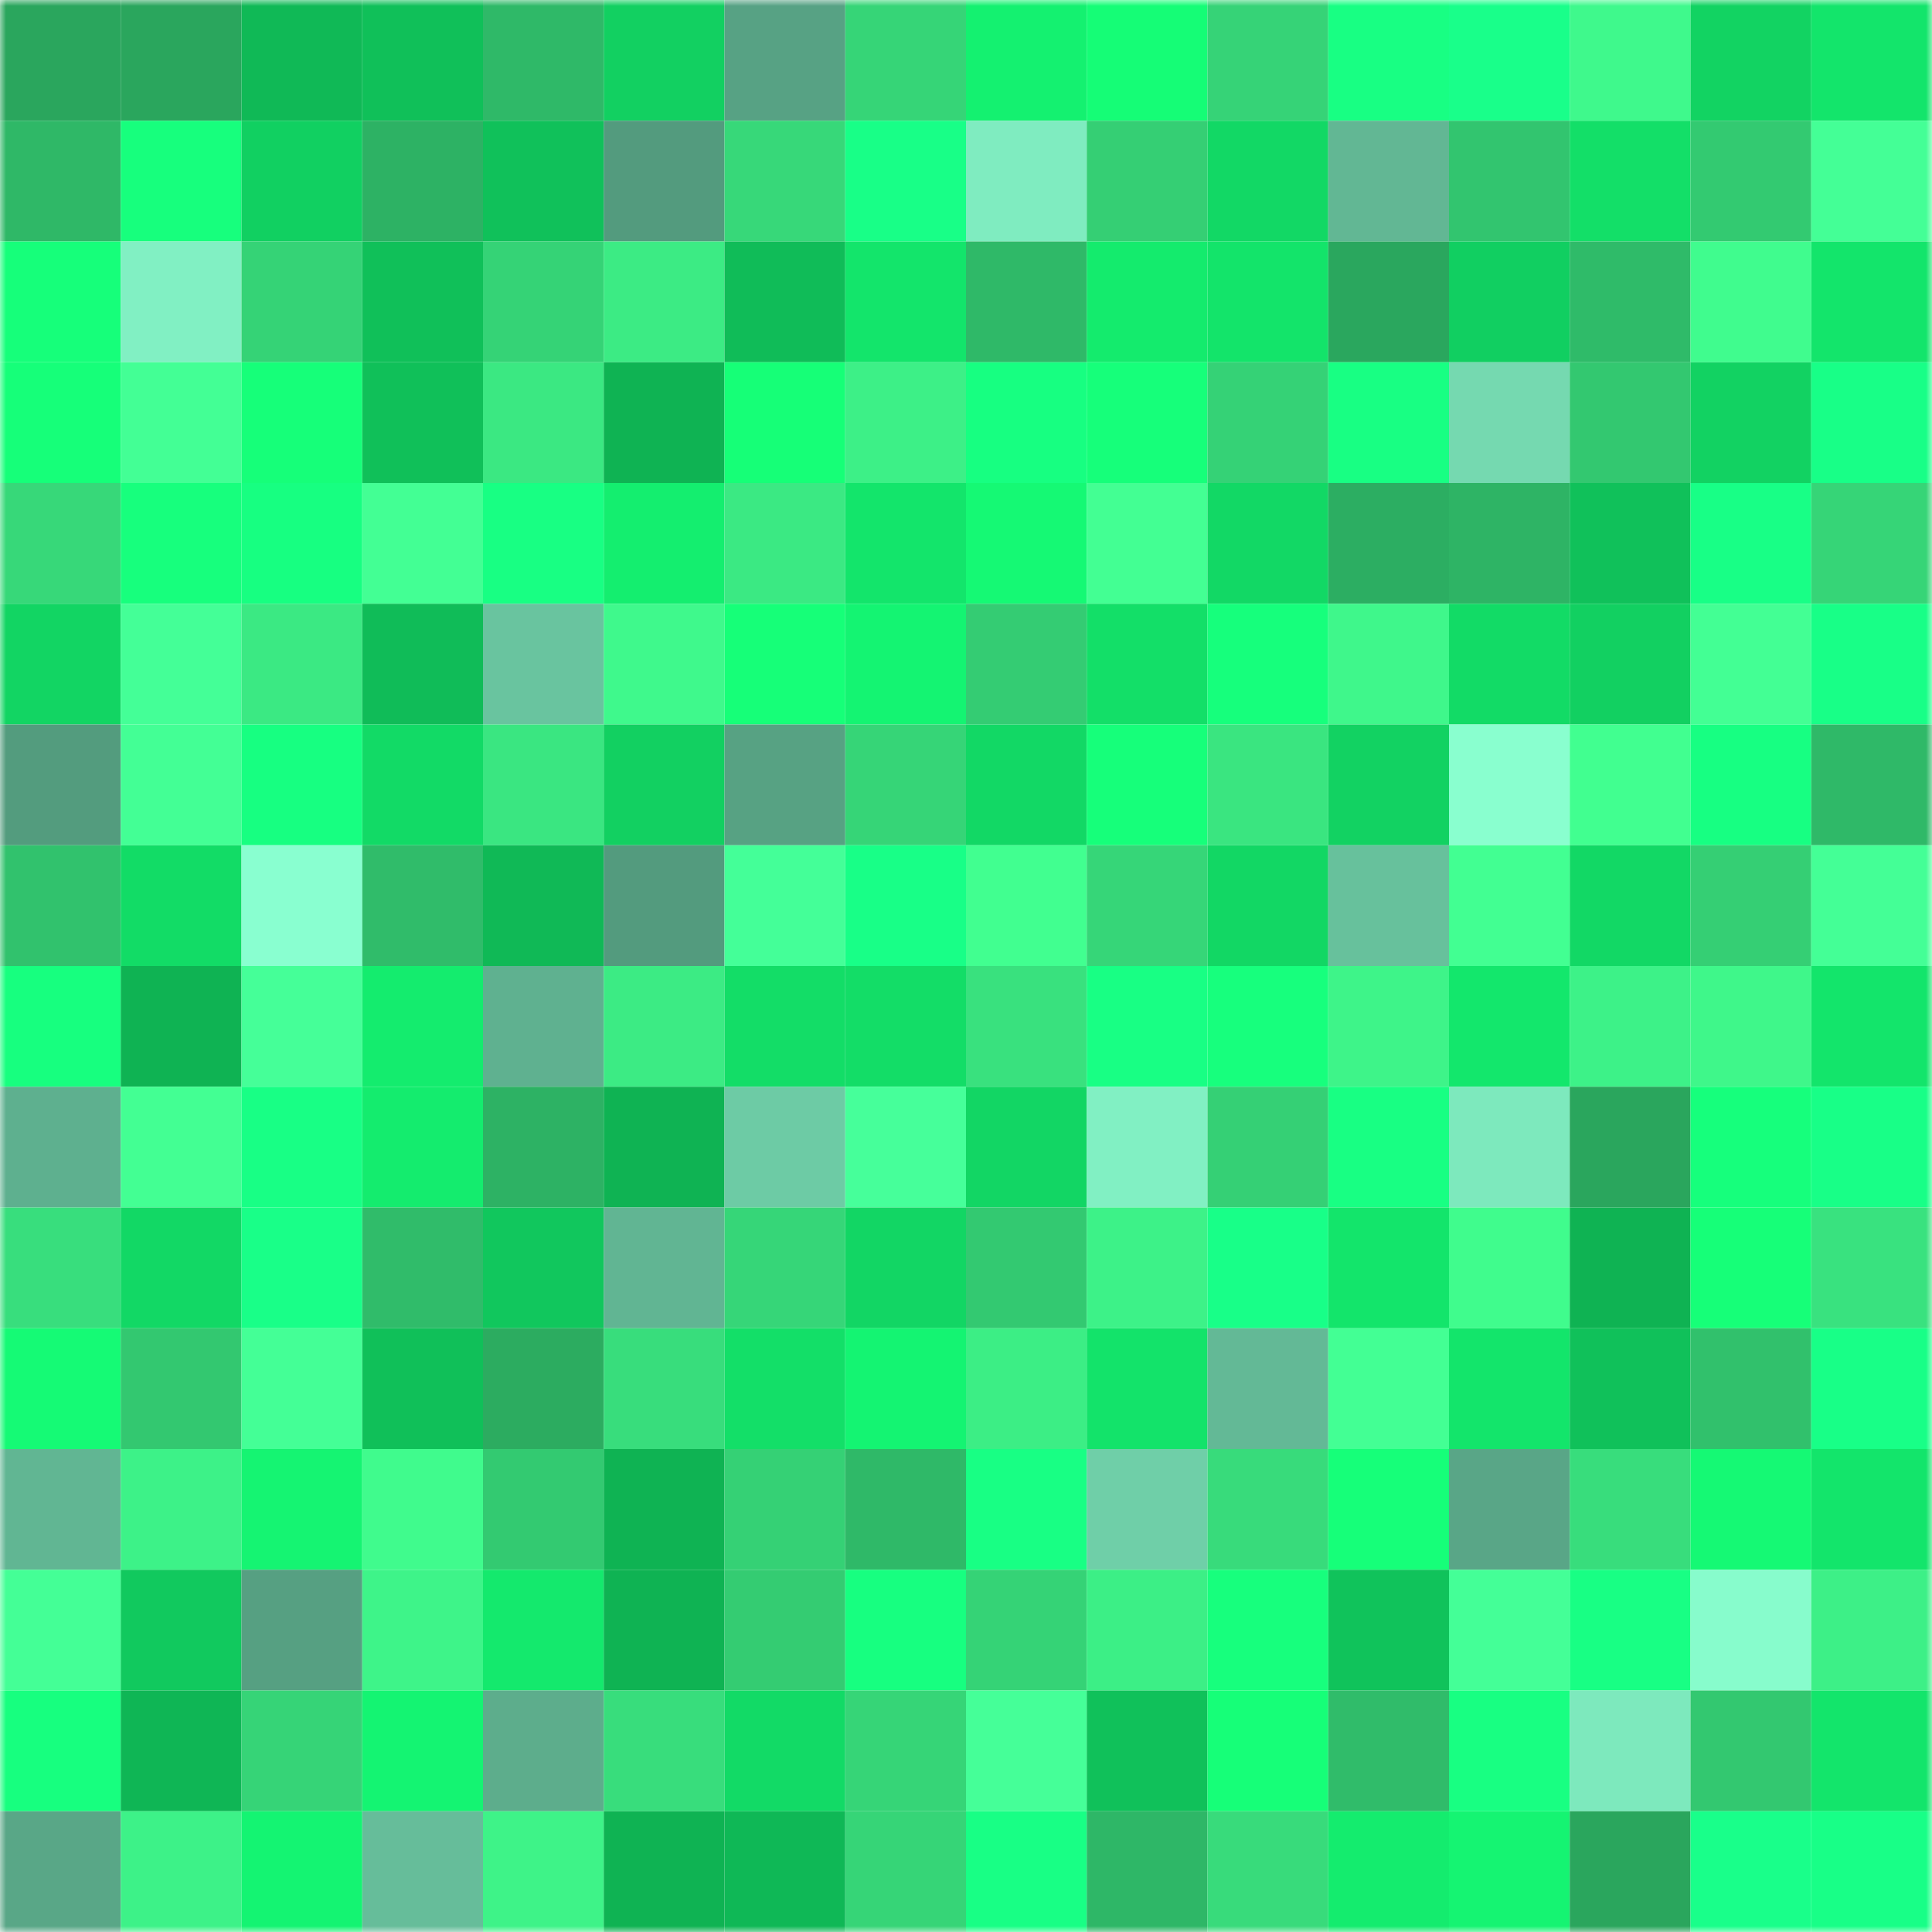 <svg viewBox="0 0 160 160" fill="none" role="img" xmlns="http://www.w3.org/2000/svg" width="240" height="240" name="lens%2Ctanter.lens"><mask id="1402352638" mask-type="alpha" maskUnits="userSpaceOnUse" x="0" y="0" width="160" height="160"><rect width="160" height="160" fill="#FFFFFF"></rect></mask><g mask="url(#1402352638)"><rect x="0" y="0" width="10" height="10" fill="#2aa65d"></rect><rect x="10" y="0" width="10" height="10" fill="#2aa65d"></rect><rect x="20" y="0" width="10" height="10" fill="#10b956"></rect><rect x="30" y="0" width="10" height="10" fill="#10c059"></rect><rect x="40" y="0" width="10" height="10" fill="#2fb968"></rect><rect x="50" y="0" width="10" height="10" fill="#12d061"></rect><rect x="60" y="0" width="10" height="10" fill="#57a284"></rect><rect x="70" y="0" width="10" height="10" fill="#36d577"></rect><rect x="80" y="0" width="10" height="10" fill="#14f170"></rect><rect x="90" y="0" width="10" height="10" fill="#15fd76"></rect><rect x="100" y="0" width="10" height="10" fill="#36d377"></rect><rect x="110" y="0" width="10" height="10" fill="#18ff83"></rect><rect x="120" y="0" width="10" height="10" fill="#19ff8a"></rect><rect x="130" y="0" width="10" height="10" fill="#3ff98c"></rect><rect x="140" y="0" width="10" height="10" fill="#12d362"></rect><rect x="150" y="0" width="10" height="10" fill="#13e56b"></rect><rect x="0" y="10" width="10" height="10" fill="#2fb867"></rect><rect x="10" y="10" width="10" height="10" fill="#17ff7d"></rect><rect x="20" y="10" width="10" height="10" fill="#11d061"></rect><rect x="30" y="10" width="10" height="10" fill="#2db264"></rect><rect x="40" y="10" width="10" height="10" fill="#10c15a"></rect><rect x="50" y="10" width="10" height="10" fill="#539b7e"></rect><rect x="60" y="10" width="10" height="10" fill="#37d879"></rect><rect x="70" y="10" width="10" height="10" fill="#18ff87"></rect><rect x="80" y="10" width="10" height="10" fill="#7fecc0"></rect><rect x="90" y="10" width="10" height="10" fill="#35cf74"></rect><rect x="100" y="10" width="10" height="10" fill="#12d865"></rect><rect x="110" y="10" width="10" height="10" fill="#62b794"></rect><rect x="120" y="10" width="10" height="10" fill="#32c56f"></rect><rect x="130" y="10" width="10" height="10" fill="#13df68"></rect><rect x="140" y="10" width="10" height="10" fill="#33ca71"></rect><rect x="150" y="10" width="10" height="10" fill="#44ff96"></rect><rect x="0" y="20" width="10" height="10" fill="#16ff7a"></rect><rect x="10" y="20" width="10" height="10" fill="#81f0c3"></rect><rect x="20" y="20" width="10" height="10" fill="#35d376"></rect><rect x="30" y="20" width="10" height="10" fill="#10c059"></rect><rect x="40" y="20" width="10" height="10" fill="#35d376"></rect><rect x="50" y="20" width="10" height="10" fill="#3ceb84"></rect><rect x="60" y="20" width="10" height="10" fill="#10bc58"></rect><rect x="70" y="20" width="10" height="10" fill="#13e56b"></rect><rect x="80" y="20" width="10" height="10" fill="#2fb968"></rect><rect x="90" y="20" width="10" height="10" fill="#14eb6d"></rect><rect x="100" y="20" width="10" height="10" fill="#13e46a"></rect><rect x="110" y="20" width="10" height="10" fill="#2aa75e"></rect><rect x="120" y="20" width="10" height="10" fill="#11cf61"></rect><rect x="130" y="20" width="10" height="10" fill="#2fbb69"></rect><rect x="140" y="20" width="10" height="10" fill="#40fc8e"></rect><rect x="150" y="20" width="10" height="10" fill="#13e56b"></rect><rect x="0" y="30" width="10" height="10" fill="#16ff79"></rect><rect x="10" y="30" width="10" height="10" fill="#43ff95"></rect><rect x="20" y="30" width="10" height="10" fill="#16ff79"></rect><rect x="30" y="30" width="10" height="10" fill="#10c059"></rect><rect x="40" y="30" width="10" height="10" fill="#3be882"></rect><rect x="50" y="30" width="10" height="10" fill="#0fb353"></rect><rect x="60" y="30" width="10" height="10" fill="#16ff77"></rect><rect x="70" y="30" width="10" height="10" fill="#3df087"></rect><rect x="80" y="30" width="10" height="10" fill="#17ff81"></rect><rect x="90" y="30" width="10" height="10" fill="#16ff7a"></rect><rect x="100" y="30" width="10" height="10" fill="#35d276"></rect><rect x="110" y="30" width="10" height="10" fill="#18ff83"></rect><rect x="120" y="30" width="10" height="10" fill="#75d9b0"></rect><rect x="130" y="30" width="10" height="10" fill="#33c870"></rect><rect x="140" y="30" width="10" height="10" fill="#12d262"></rect><rect x="150" y="30" width="10" height="10" fill="#18ff87"></rect><rect x="0" y="40" width="10" height="10" fill="#37d879"></rect><rect x="10" y="40" width="10" height="10" fill="#17ff7d"></rect><rect x="20" y="40" width="10" height="10" fill="#17ff81"></rect><rect x="30" y="40" width="10" height="10" fill="#43ff94"></rect><rect x="40" y="40" width="10" height="10" fill="#18ff83"></rect><rect x="50" y="40" width="10" height="10" fill="#14ee6f"></rect><rect x="60" y="40" width="10" height="10" fill="#3be983"></rect><rect x="70" y="40" width="10" height="10" fill="#13e56b"></rect><rect x="80" y="40" width="10" height="10" fill="#15f974"></rect><rect x="90" y="40" width="10" height="10" fill="#43ff93"></rect><rect x="100" y="40" width="10" height="10" fill="#12d865"></rect><rect x="110" y="40" width="10" height="10" fill="#2cae62"></rect><rect x="120" y="40" width="10" height="10" fill="#2eb465"></rect><rect x="130" y="40" width="10" height="10" fill="#10c15a"></rect><rect x="140" y="40" width="10" height="10" fill="#18ff86"></rect><rect x="150" y="40" width="10" height="10" fill="#36d577"></rect><rect x="0" y="50" width="10" height="10" fill="#12d563"></rect><rect x="10" y="50" width="10" height="10" fill="#44ff97"></rect><rect x="20" y="50" width="10" height="10" fill="#3be983"></rect><rect x="30" y="50" width="10" height="10" fill="#10bc58"></rect><rect x="40" y="50" width="10" height="10" fill="#69c49f"></rect><rect x="50" y="50" width="10" height="10" fill="#3ff98c"></rect><rect x="60" y="50" width="10" height="10" fill="#16ff78"></rect><rect x="70" y="50" width="10" height="10" fill="#14f472"></rect><rect x="80" y="50" width="10" height="10" fill="#34cc73"></rect><rect x="90" y="50" width="10" height="10" fill="#13df68"></rect><rect x="100" y="50" width="10" height="10" fill="#16ff7c"></rect><rect x="110" y="50" width="10" height="10" fill="#3ff78b"></rect><rect x="120" y="50" width="10" height="10" fill="#12db66"></rect><rect x="130" y="50" width="10" height="10" fill="#12d061"></rect><rect x="140" y="50" width="10" height="10" fill="#43ff94"></rect><rect x="150" y="50" width="10" height="10" fill="#18ff87"></rect><rect x="0" y="60" width="10" height="10" fill="#539c7e"></rect><rect x="10" y="60" width="10" height="10" fill="#43ff95"></rect><rect x="20" y="60" width="10" height="10" fill="#17ff81"></rect><rect x="30" y="60" width="10" height="10" fill="#12da66"></rect><rect x="40" y="60" width="10" height="10" fill="#3ae681"></rect><rect x="50" y="60" width="10" height="10" fill="#12d061"></rect><rect x="60" y="60" width="10" height="10" fill="#57a283"></rect><rect x="70" y="60" width="10" height="10" fill="#36d577"></rect><rect x="80" y="60" width="10" height="10" fill="#12d865"></rect><rect x="90" y="60" width="10" height="10" fill="#16ff7a"></rect><rect x="100" y="60" width="10" height="10" fill="#3ae580"></rect><rect x="110" y="60" width="10" height="10" fill="#12d262"></rect><rect x="120" y="60" width="10" height="10" fill="#89ffcf"></rect><rect x="130" y="60" width="10" height="10" fill="#41ff90"></rect><rect x="140" y="60" width="10" height="10" fill="#17ff82"></rect><rect x="150" y="60" width="10" height="10" fill="#2fb968"></rect><rect x="0" y="70" width="10" height="10" fill="#31c26d"></rect><rect x="10" y="70" width="10" height="10" fill="#12dc66"></rect><rect x="20" y="70" width="10" height="10" fill="#89ffd0"></rect><rect x="30" y="70" width="10" height="10" fill="#30bc6a"></rect><rect x="40" y="70" width="10" height="10" fill="#10b956"></rect><rect x="50" y="70" width="10" height="10" fill="#539b7e"></rect><rect x="60" y="70" width="10" height="10" fill="#44ff98"></rect><rect x="70" y="70" width="10" height="10" fill="#18ff87"></rect><rect x="80" y="70" width="10" height="10" fill="#41ff90"></rect><rect x="90" y="70" width="10" height="10" fill="#36d678"></rect><rect x="100" y="70" width="10" height="10" fill="#12d764"></rect><rect x="110" y="70" width="10" height="10" fill="#67c19c"></rect><rect x="120" y="70" width="10" height="10" fill="#42ff92"></rect><rect x="130" y="70" width="10" height="10" fill="#12d865"></rect><rect x="140" y="70" width="10" height="10" fill="#35cf74"></rect><rect x="150" y="70" width="10" height="10" fill="#44ff96"></rect><rect x="0" y="80" width="10" height="10" fill="#17ff7f"></rect><rect x="10" y="80" width="10" height="10" fill="#0fb353"></rect><rect x="20" y="80" width="10" height="10" fill="#45ff98"></rect><rect x="30" y="80" width="10" height="10" fill="#14ec6e"></rect><rect x="40" y="80" width="10" height="10" fill="#5fb190"></rect><rect x="50" y="80" width="10" height="10" fill="#3ceb84"></rect><rect x="60" y="80" width="10" height="10" fill="#13dd67"></rect><rect x="70" y="80" width="10" height="10" fill="#13dd67"></rect><rect x="80" y="80" width="10" height="10" fill="#39e17e"></rect><rect x="90" y="80" width="10" height="10" fill="#18ff84"></rect><rect x="100" y="80" width="10" height="10" fill="#17ff7d"></rect><rect x="110" y="80" width="10" height="10" fill="#3ef489"></rect><rect x="120" y="80" width="10" height="10" fill="#13e76c"></rect><rect x="130" y="80" width="10" height="10" fill="#3df288"></rect><rect x="140" y="80" width="10" height="10" fill="#3ff78a"></rect><rect x="150" y="80" width="10" height="10" fill="#13e56b"></rect><rect x="0" y="90" width="10" height="10" fill="#5eb08f"></rect><rect x="10" y="90" width="10" height="10" fill="#43ff93"></rect><rect x="20" y="90" width="10" height="10" fill="#18ff85"></rect><rect x="30" y="90" width="10" height="10" fill="#14ec6e"></rect><rect x="40" y="90" width="10" height="10" fill="#2db264"></rect><rect x="50" y="90" width="10" height="10" fill="#0fb353"></rect><rect x="60" y="90" width="10" height="10" fill="#6dcba5"></rect><rect x="70" y="90" width="10" height="10" fill="#46ff9a"></rect><rect x="80" y="90" width="10" height="10" fill="#12d664"></rect><rect x="90" y="90" width="10" height="10" fill="#81f0c3"></rect><rect x="100" y="90" width="10" height="10" fill="#35d075"></rect><rect x="110" y="90" width="10" height="10" fill="#18ff83"></rect><rect x="120" y="90" width="10" height="10" fill="#7de9bd"></rect><rect x="130" y="90" width="10" height="10" fill="#2aa65d"></rect><rect x="140" y="90" width="10" height="10" fill="#16ff7c"></rect><rect x="150" y="90" width="10" height="10" fill="#18ff87"></rect><rect x="0" y="100" width="10" height="10" fill="#38de7d"></rect><rect x="10" y="100" width="10" height="10" fill="#12d865"></rect><rect x="20" y="100" width="10" height="10" fill="#19ff88"></rect><rect x="30" y="100" width="10" height="10" fill="#30bc6a"></rect><rect x="40" y="100" width="10" height="10" fill="#11c75d"></rect><rect x="50" y="100" width="10" height="10" fill="#61b593"></rect><rect x="60" y="100" width="10" height="10" fill="#36d678"></rect><rect x="70" y="100" width="10" height="10" fill="#12d664"></rect><rect x="80" y="100" width="10" height="10" fill="#33c971"></rect><rect x="90" y="100" width="10" height="10" fill="#3df288"></rect><rect x="100" y="100" width="10" height="10" fill="#18ff88"></rect><rect x="110" y="100" width="10" height="10" fill="#13e56b"></rect><rect x="120" y="100" width="10" height="10" fill="#40fc8d"></rect><rect x="130" y="100" width="10" height="10" fill="#0fb353"></rect><rect x="140" y="100" width="10" height="10" fill="#16ff78"></rect><rect x="150" y="100" width="10" height="10" fill="#39e27f"></rect><rect x="0" y="110" width="10" height="10" fill="#15fa75"></rect><rect x="10" y="110" width="10" height="10" fill="#33c870"></rect><rect x="20" y="110" width="10" height="10" fill="#44ff96"></rect><rect x="30" y="110" width="10" height="10" fill="#10c059"></rect><rect x="40" y="110" width="10" height="10" fill="#2cac60"></rect><rect x="50" y="110" width="10" height="10" fill="#38dd7c"></rect><rect x="60" y="110" width="10" height="10" fill="#13df68"></rect><rect x="70" y="110" width="10" height="10" fill="#14f472"></rect><rect x="80" y="110" width="10" height="10" fill="#3cee85"></rect><rect x="90" y="110" width="10" height="10" fill="#13e36a"></rect><rect x="100" y="110" width="10" height="10" fill="#63b996"></rect><rect x="110" y="110" width="10" height="10" fill="#43ff94"></rect><rect x="120" y="110" width="10" height="10" fill="#13e56b"></rect><rect x="130" y="110" width="10" height="10" fill="#10c15a"></rect><rect x="140" y="110" width="10" height="10" fill="#31c16c"></rect><rect x="150" y="110" width="10" height="10" fill="#18ff87"></rect><rect x="0" y="120" width="10" height="10" fill="#61b693"></rect><rect x="10" y="120" width="10" height="10" fill="#3df288"></rect><rect x="20" y="120" width="10" height="10" fill="#15f472"></rect><rect x="30" y="120" width="10" height="10" fill="#40fb8d"></rect><rect x="40" y="120" width="10" height="10" fill="#33ca71"></rect><rect x="50" y="120" width="10" height="10" fill="#0fb353"></rect><rect x="60" y="120" width="10" height="10" fill="#35d175"></rect><rect x="70" y="120" width="10" height="10" fill="#2fb968"></rect><rect x="80" y="120" width="10" height="10" fill="#18ff84"></rect><rect x="90" y="120" width="10" height="10" fill="#6fcfa8"></rect><rect x="100" y="120" width="10" height="10" fill="#38db7b"></rect><rect x="110" y="120" width="10" height="10" fill="#16ff79"></rect><rect x="120" y="120" width="10" height="10" fill="#59a687"></rect><rect x="130" y="120" width="10" height="10" fill="#38dd7c"></rect><rect x="140" y="120" width="10" height="10" fill="#15f974"></rect><rect x="150" y="120" width="10" height="10" fill="#13e56b"></rect><rect x="0" y="130" width="10" height="10" fill="#44ff96"></rect><rect x="10" y="130" width="10" height="10" fill="#11c95e"></rect><rect x="20" y="130" width="10" height="10" fill="#56a082"></rect><rect x="30" y="130" width="10" height="10" fill="#3ef489"></rect><rect x="40" y="130" width="10" height="10" fill="#14e96d"></rect><rect x="50" y="130" width="10" height="10" fill="#0fb353"></rect><rect x="60" y="130" width="10" height="10" fill="#34cc72"></rect><rect x="70" y="130" width="10" height="10" fill="#17ff80"></rect><rect x="80" y="130" width="10" height="10" fill="#35d376"></rect><rect x="90" y="130" width="10" height="10" fill="#3cef86"></rect><rect x="100" y="130" width="10" height="10" fill="#17ff7d"></rect><rect x="110" y="130" width="10" height="10" fill="#10c35b"></rect><rect x="120" y="130" width="10" height="10" fill="#44ff97"></rect><rect x="130" y="130" width="10" height="10" fill="#18ff84"></rect><rect x="140" y="130" width="10" height="10" fill="#87fccc"></rect><rect x="150" y="130" width="10" height="10" fill="#3df087"></rect><rect x="0" y="140" width="10" height="10" fill="#17ff7f"></rect><rect x="10" y="140" width="10" height="10" fill="#0fb655"></rect><rect x="20" y="140" width="10" height="10" fill="#36d477"></rect><rect x="30" y="140" width="10" height="10" fill="#14f472"></rect><rect x="40" y="140" width="10" height="10" fill="#5dad8c"></rect><rect x="50" y="140" width="10" height="10" fill="#38dd7c"></rect><rect x="60" y="140" width="10" height="10" fill="#12da66"></rect><rect x="70" y="140" width="10" height="10" fill="#36d577"></rect><rect x="80" y="140" width="10" height="10" fill="#45ff98"></rect><rect x="90" y="140" width="10" height="10" fill="#10c15a"></rect><rect x="100" y="140" width="10" height="10" fill="#16ff78"></rect><rect x="110" y="140" width="10" height="10" fill="#30bc6a"></rect><rect x="120" y="140" width="10" height="10" fill="#18ff82"></rect><rect x="130" y="140" width="10" height="10" fill="#7de9bd"></rect><rect x="140" y="140" width="10" height="10" fill="#33c870"></rect><rect x="150" y="140" width="10" height="10" fill="#13e56b"></rect><rect x="0" y="150" width="10" height="10" fill="#59a787"></rect><rect x="10" y="150" width="10" height="10" fill="#3df288"></rect><rect x="20" y="150" width="10" height="10" fill="#14f472"></rect><rect x="30" y="150" width="10" height="10" fill="#66bd9a"></rect><rect x="40" y="150" width="10" height="10" fill="#3ef388"></rect><rect x="50" y="150" width="10" height="10" fill="#0fb353"></rect><rect x="60" y="150" width="10" height="10" fill="#0fb856"></rect><rect x="70" y="150" width="10" height="10" fill="#36d577"></rect><rect x="80" y="150" width="10" height="10" fill="#18ff85"></rect><rect x="90" y="150" width="10" height="10" fill="#2eb767"></rect><rect x="100" y="150" width="10" height="10" fill="#38db7b"></rect><rect x="110" y="150" width="10" height="10" fill="#14ec6e"></rect><rect x="120" y="150" width="10" height="10" fill="#15f472"></rect><rect x="130" y="150" width="10" height="10" fill="#2aa65d"></rect><rect x="140" y="150" width="10" height="10" fill="#19ff8a"></rect><rect x="150" y="150" width="10" height="10" fill="#18ff87"></rect></g></svg>